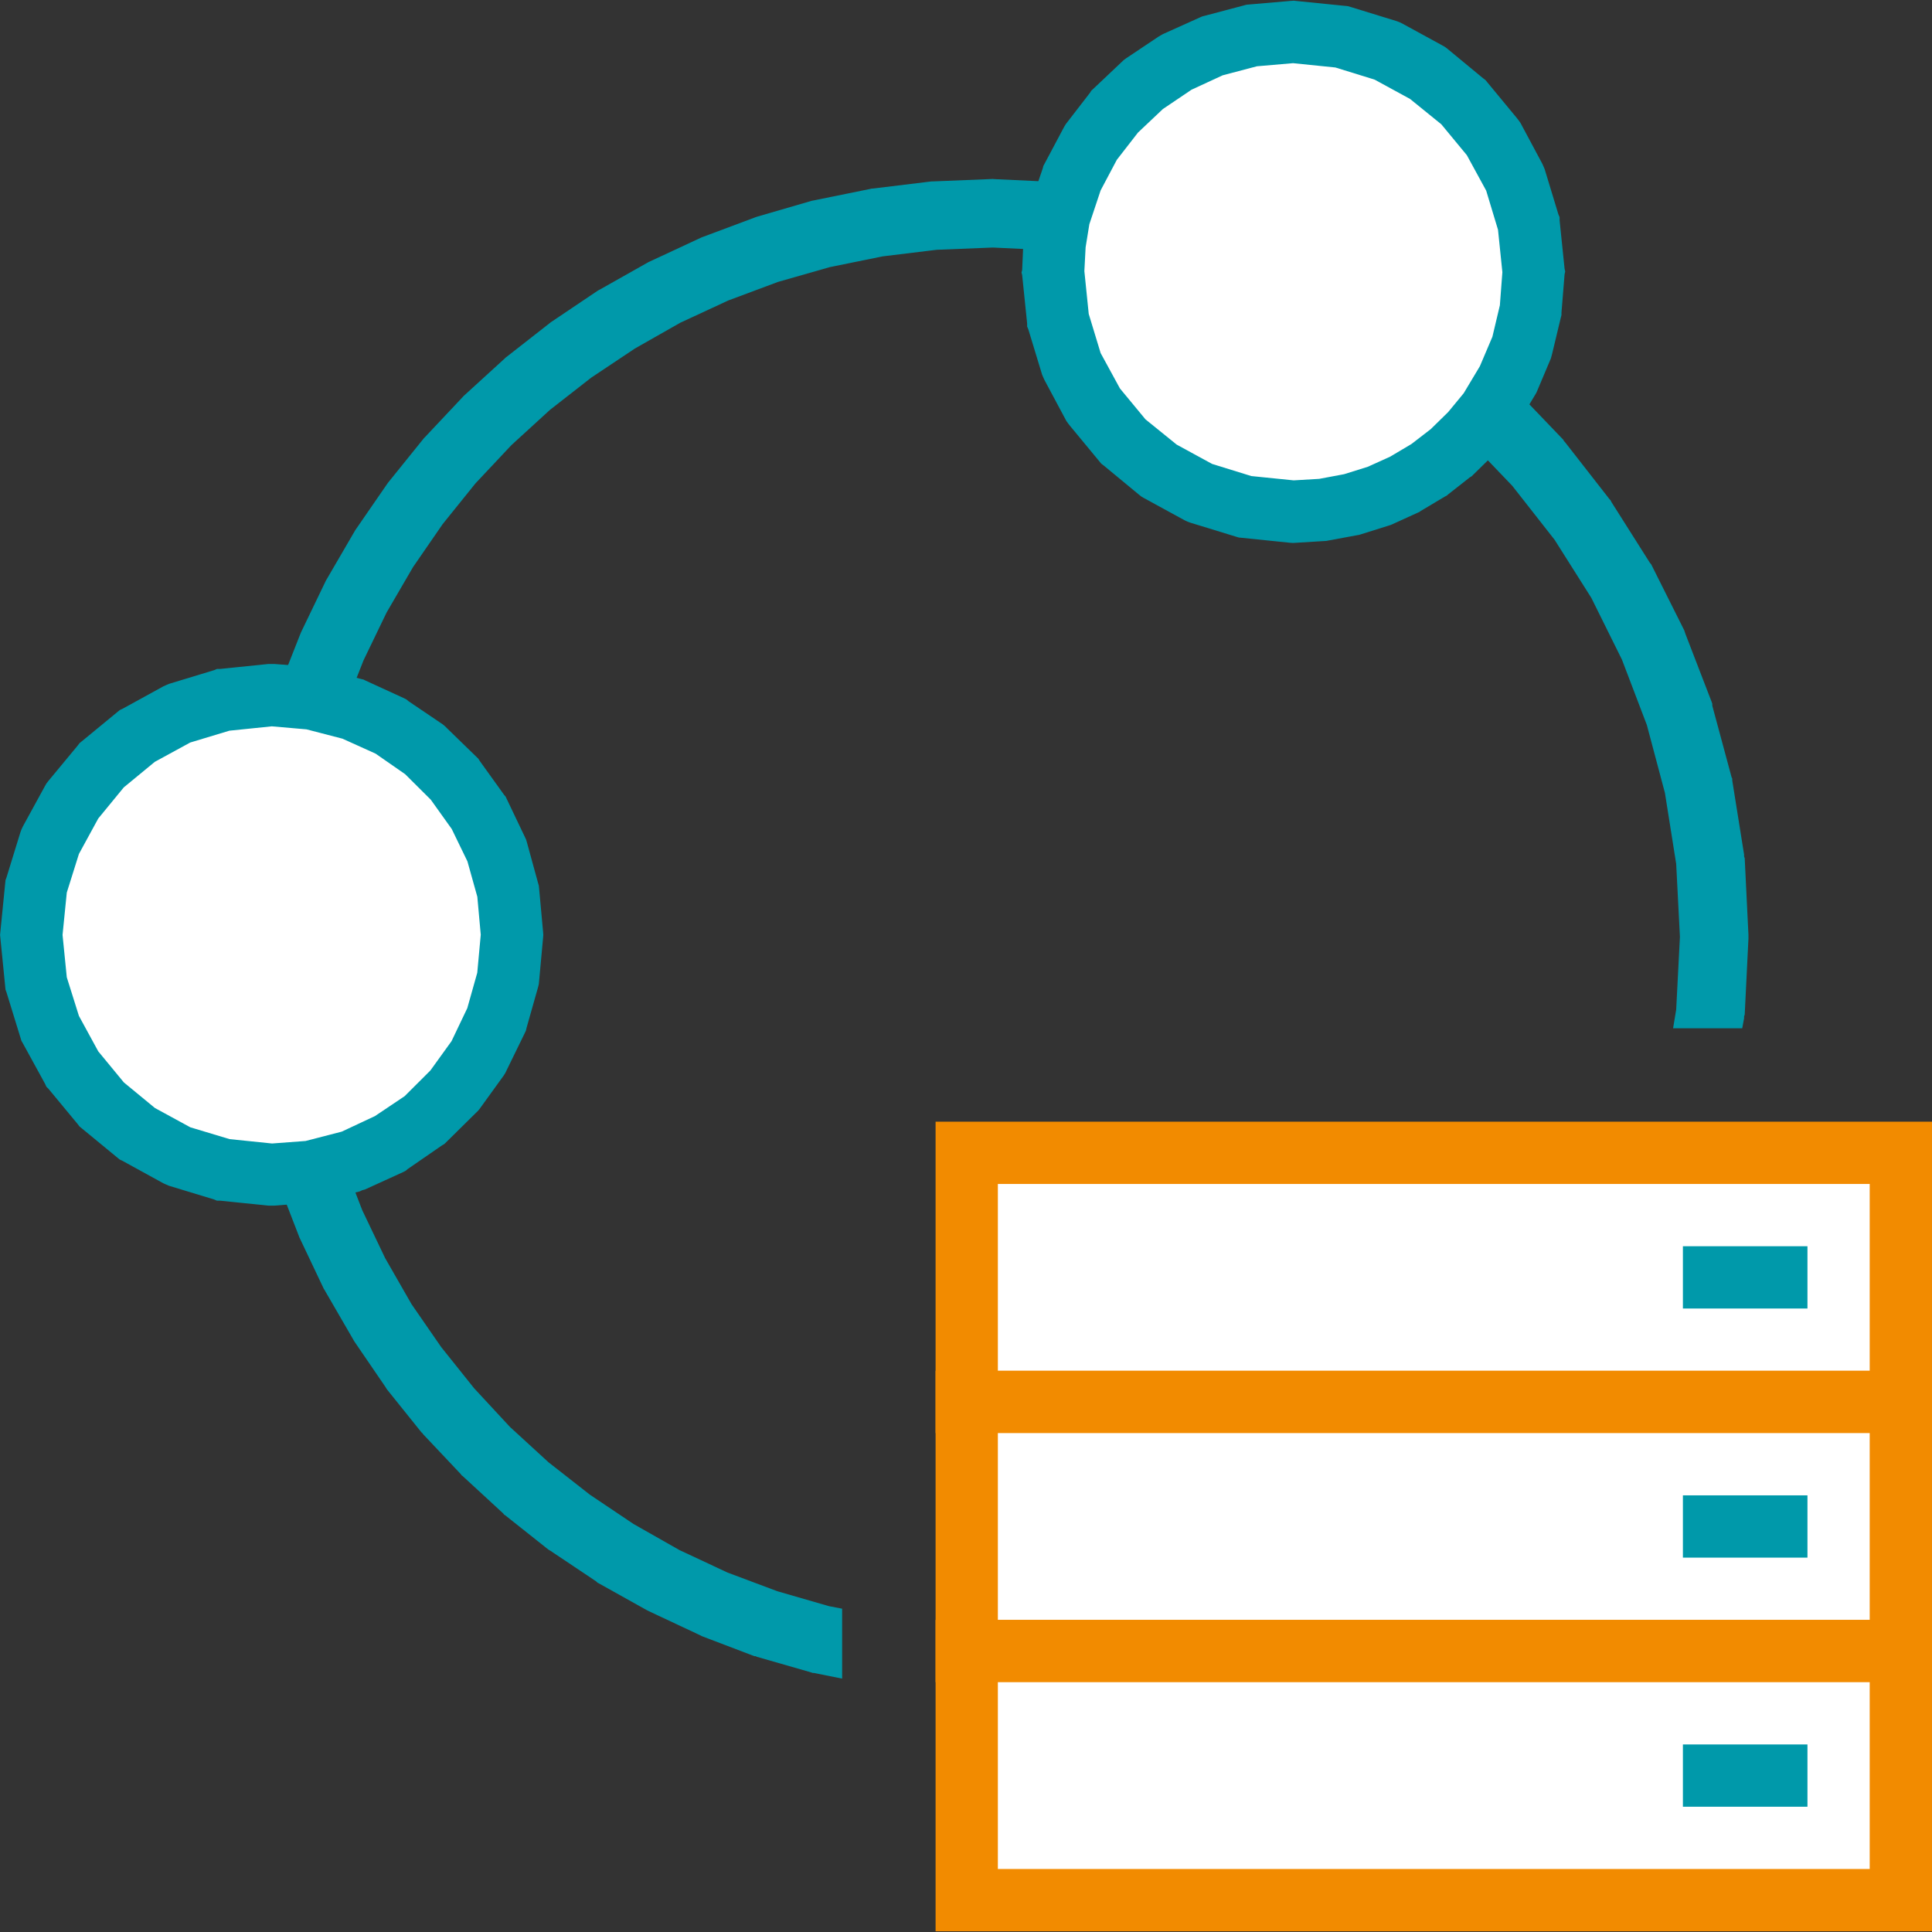 <?xml version="1.0" encoding="UTF-8"?>
<svg xmlns="http://www.w3.org/2000/svg" xmlns:xlink="http://www.w3.org/1999/xlink" width="120" height="120" viewBox="0 0 120 120">
  <rect x="0" y="0" width="120" height="120" fill="#333333" stroke="none"/>
  <defs>
    <clipPath id="a">
      <rect width="120" height="120" fill="#fff"></rect>
    </clipPath>
    <clipPath id="c">
      <rect width="120" height="120"></rect>
    </clipPath>
  </defs>
  <g id="b" clip-path="url(#c)">
    <g clip-path="url(#a)">
      <g transform="translate(-3.777 0.046)">
        <path d="M65.37,11.074l-3.636.147-.077,0-.116.012-3.52.429-.116.008-.077.019-3.443.7-.077.015-.116.023-3.327.967-.077.023-.077.027-3.249,1.215-.077.027-.077.035L44.173,16.18l-.077.035-.077.039L41.04,17.936l-.077.039-.077.046-2.824,1.9-.07.046-.062.05-2.684,2.1-.062.046-.058.058-2.514,2.294-.058.054-.054.062-2.332,2.479-.058.058-.05.062-2.139,2.653-.05.062-.046.066-1.942,2.816-.046.066-.039.07-1.725,2.963-.043.07-.035.073-1.5,3.114-.035.077-.031.077-1.265,3.21L25.123,44.1l1.234-3.133L27.788,38l1.644-2.824L31.277,32.5l2.035-2.526L35.543,27.6l2.394-2.189,2.561-2,2.708-1.806L46.029,20l2.978-1.381L52.1,17.464l3.21-.917,3.288-.669,3.365-.41,3.481-.139,4.023.19.193-4.247-4.139-.193-.077-.008Zm29.32,15.905,3.017,3.149,2.63,3.354,2.282,3.609,1.9,3.833,1.547,4.061,1.122,4.216.7,4.41.232,4.526-.232,4.526-.193,1.16h4.294l.116-.619v-.116l.039-.116.232-4.719V58.02l-.232-4.758-.039-.116v-.116l-.735-4.6v-.116l-.039-.077-1.2-4.448V43.67l-.039-.116-1.625-4.216-.039-.116-.039-.116-2.011-4.015L106.332,35l-.077-.089-2.4-3.791-.039-.089-.077-.081-2.746-3.52-.077-.085-.039-.077L97.784,24.04Zm-73.6,46.513,1.257,3.249.027.077.039.077L23.9,80.029l.035.039.039.077L25.7,83.124l.043.077.046.077L27.718,86.1l.046.077.05.077,2.143,2.669.05.039.054.077L32.4,91.517l.054.077.058.039,2.518,2.321.058.077.066.039L37.837,96.2l.066.039.066.039,2.839,1.9.077.077.077.039,2.978,1.663.077.039.077.039,3.133,1.47.077.039.077.039,3.249,1.238h.077l.077.039,3.365.967.116.039h.077l1.741.348V99.872l-.812-.155-3.21-.928-3.094-1.16-2.978-1.392-2.862-1.625-2.708-1.818-2.568-2.011-2.4-2.2-2.224-2.4-2.042-2.553-1.845-2.669L27.7,78.1l-1.423-2.978-1.226-3.172Z" fill="#09a"></path>
        <path d="M81.538,2.161l-2.476.644L76.819,3.832l-2.05,1.374L72.99,6.885,71.52,8.838l-1.16,2.182-.774,2.375h0l-.309,1.69-.116,1.748.309,3.005.89,2.8,1.354,2.53,1.857,2.2,2.2,1.818,2.514,1.373,2.824.87,2.978.3,1.857-.112,1.779-.329,1.7-.534,1.625-.723,1.47-.9,1.392-1.064,1.238-1.211,1.083-1.346h0l1.2-1.93.851-2.112.58-2.255.193-2.379-.309-3-.89-2.8-1.354-2.53L94.651,6.3l-2.2-1.818L89.932,3.109l-2.824-.868-3.017-.3Zm-63.9,41.277-2.8.851L12.3,45.681,10.1,47.5,8.27,49.7,6.893,52.218,6.023,55l-.3,3.017.3,3.017.87,2.785L8.27,66.337l1.826,2.2L12.3,70.359l2.537,1.392,2.8.851,3.009.309,2.418-.193,2.572-.658,2.375-1.083,2.131-1.47,1.837-1.779,1.509-2.089,1.129-2.359.712-2.553.248-2.708-.244-2.708L34.63,52.76l-1.122-2.321-1.5-2.089-1.826-1.779-2.12-1.47L25.7,43.979l-2.561-.658-2.491-.193Z" fill="#fff"></path>
        <path d="M83.936.011,81.345.234,81.19.249l-.155.042L78.6.935l-.155.041-.155.068L76.007,2.072l-.116.067-.155.089L73.686,3.6l-.116.088-.116.109L71.674,5.481l-.116.108-.077.124L69.973,7.666l-.077.128-.077.139-1.16,2.185-.077.143-.039.155L67.729,12.8l1.818.6-1.857-.333-.309,1.69-.039.112v.112l-.077,1.748-.039.151.039.155.309,3.005v.193l.077.186.851,2.8.077.182.077.166,1.354,2.534.116.162.116.147,1.818,2.2.116.143.155.116,2.2,1.818.155.12.155.089,2.514,1.373.193.089.155.058,2.824.866.193.058.193.019,2.978.306.193.012.155-.008,1.818-.112.116-.008.116-.023,1.779-.329.116-.019.116-.035,1.7-.534.116-.035.116-.046,1.586-.723.116-.05.077-.058,1.509-.9.116-.058.077-.07L95.076,29.6l.116-.07.077-.077,1.238-1.215.077-.077.077-.085,1.083-1.35-1.47-1.2,1.625.994,1.16-1.93.077-.128.077-.135.89-2.108.039-.139.039-.147.542-2.259.039-.151v-.151l.193-2.379.039-.174-.039-.174-.309-3.005v-.193l-.077-.186-.851-2.8-.077-.182-.077-.17-1.354-2.53-.116-.162-.116-.147-1.818-2.2-.116-.143-.155-.116-2.2-1.819-.155-.119-.155-.089L90.86,1.408l-.193-.09-.155-.056L87.688.393,87.495.335,87.3.317l-2.978-.3L84.168,0h-.077Zm2.785,4.135,2.437.754,2.2,1.2L93.3,7.674l1.586,1.919,1.2,2.2.735,2.433.271,2.634-.155,2.054-.464,1.957L95.695,22.7,94.689,24.38l-.967,1.172-1.083,1.06-1.2.924-1.315.781-1.392.63-1.47.46-1.547.29-1.586.093-2.63-.267-2.437-.754-2.2-1.2L74.924,26l-1.586-1.919-1.2-2.2L71.4,19.452l-.271-2.657.077-1.478.232-1.435.7-2.1,1.006-1.9,1.315-1.694,1.547-1.462,1.779-1.2,1.934-.894,2.127-.561,2.243-.193ZM20.458,41.194l-3.009.309h-.193l-.186.077-2.8.851-.178.077-.17.077-2.534,1.392-.166.077-.143.116L8.866,45.991l-.143.116-.12.155-1.822,2.2-.12.155-.089.155L5.195,51.29l-.089.193-.058.155-.87,2.824-.058.155L4.1,54.81l-.3,3.017-.019.193.019.193.3,3.017.019.193.058.155.87,2.824.058.193.089.155,1.377,2.514.089.193.12.116,1.822,2.2.12.155.143.116,2.209,1.818.143.116.166.077,2.534,1.392.17.077.178.077,2.8.851.186.077h.193l3.009.309h.352l2.418-.193-.159-1.934.48,1.9,2.576-.658.166-.077.155-.039,2.375-1.083.151-.077.139-.116,2.131-1.47.135-.077.12-.116,1.841-1.818.12-.116.1-.116,1.509-2.089.1-.155.073-.155,1.133-2.321.073-.155.046-.193.712-2.514.046-.193.015-.155.248-2.708.015-.193-.015-.193-.244-2.669-.019-.193L37.2,54.81l-.7-2.553-.046-.155-.073-.155-1.126-2.359-.073-.155-.1-.116-1.5-2.089-.1-.155-.12-.116-1.83-1.779-.116-.116-.139-.116-2.116-1.431-.139-.116-.151-.077-2.363-1.083-.155-.077-.166-.039-2.561-.658-.487,1.857.162-1.934-2.491-.193h-.356Zm2.356,4.061,2.236.58,2.054.928,1.837,1.276,1.594,1.586,1.3,1.818.975,2.011.615,2.2.213,2.359-.217,2.359-.619,2.2-.979,2.05-1.311,1.818L28.91,68.039l-1.845,1.238L25,70.243l-2.247.58-2.077.155-2.638-.271-2.441-.735-2.2-1.2-1.926-1.586L9.879,65.254l-1.2-2.2-.754-2.4-.263-2.63.263-2.63.754-2.4,1.2-2.2,1.586-1.934,1.926-1.586,2.2-1.2,2.433-.735,2.638-.271Z" fill="#09a"></path>
        <rect width="58.02" height="15.472" transform="translate(63.822 71.558)" fill="#fff" stroke="#f28b00" stroke-miterlimit="10" stroke-width="3.868"></rect>
        <rect width="7.736" height="3.868" transform="translate(108.305 77.36)" fill="#09a"></rect>
        <rect width="58.02" height="15.472" transform="translate(63.822 87.031)" fill="#fff" stroke="#f28b00" stroke-miterlimit="10" stroke-width="3.868"></rect>
        <rect width="7.736" height="3.868" transform="translate(108.305 92.833)" fill="#09a"></rect>
        <rect width="58.02" height="15.472" transform="translate(63.822 102.503)" fill="#fff" stroke="#f28b00" stroke-miterlimit="10" stroke-width="3.868"></rect>
        <rect width="7.736" height="3.868" transform="translate(108.305 108.305)" fill="#09a"></rect>
      </g>
    </g>
  </g>
</svg>
